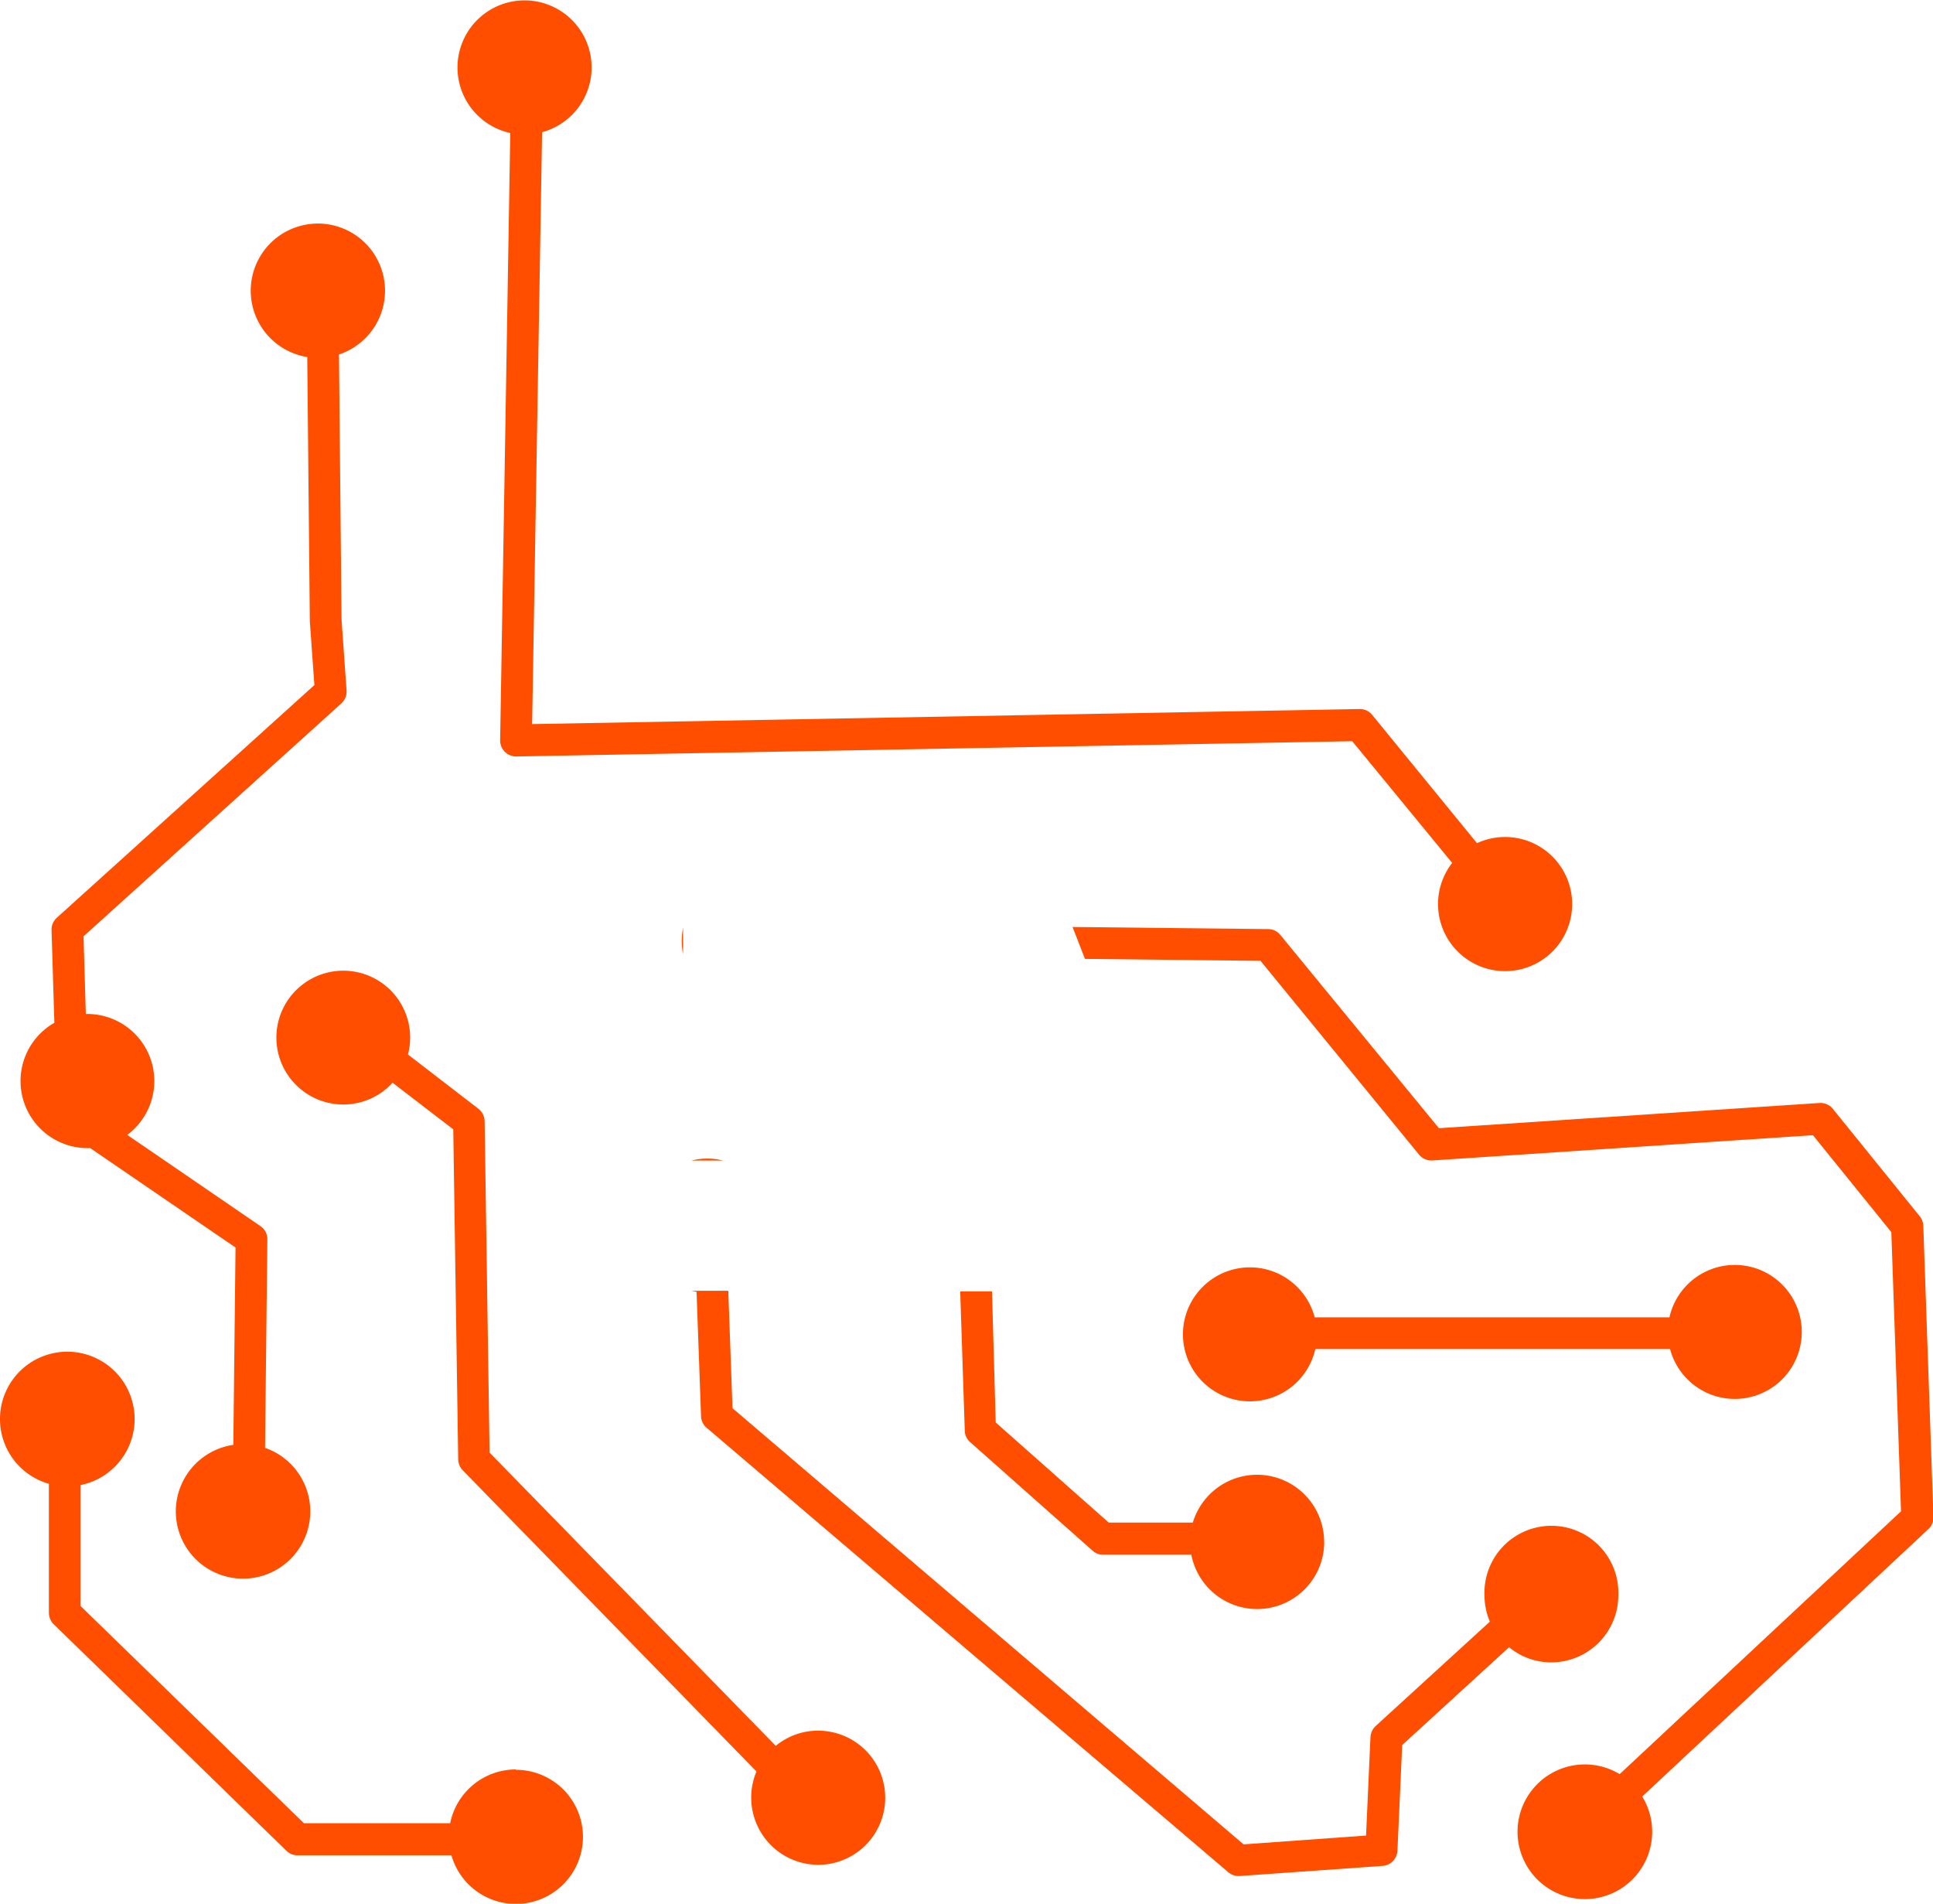 <svg xmlns="http://www.w3.org/2000/svg" viewBox="0 0 219.37 216"><defs><style>.cls-1{fill:#ff4e00;}</style></defs><title>ai structuur</title><g id="Laag_2" data-name="Laag 2"><g id="Laag_1-2" data-name="Laag 1"><path class="cls-1" d="M77.37,106.75a7.29,7.29,0,0,1,.15-1.48v3A7.31,7.31,0,0,1,77.37,106.75Z"/><path class="cls-1" d="M218.79,173.55l-32.42,30.29a7.64,7.64,0,1,1-2.56-2.54l31.93-29.82-1.1-31.68-8.9-11-43.18,2.87a1.82,1.82,0,0,1-1.51-.65l-18-22-19.92-.22-1.41-3.62,22.21.24a1.79,1.79,0,0,1,1.37.66l18,21.93,43.18-2.86a1.8,1.8,0,0,1,1.52.66l9.87,12.2a1.83,1.83,0,0,1,.4,1.07l1.15,33.1A1.81,1.81,0,0,1,218.79,173.55Z"/><path class="cls-1" d="M58.53,200.77a7.6,7.6,0,0,0-7.44,6.1H34.49L9.15,182.23V168.5a7.64,7.64,0,1,0-3.6-.14V183a1.84,1.84,0,0,0,.54,1.29L32.51,210a1.76,1.76,0,0,0,1.25.51H51.23a7.61,7.61,0,1,0,7.3-9.7Z"/><path class="cls-1" d="M9.92,130.27h.32l16.49,11.28-.25,22.39a7.63,7.63,0,1,0,3.6.34l.26-23.66a1.78,1.78,0,0,0-.78-1.5L14.44,128.77a7.61,7.61,0,0,0-4.52-13.72H9.74l-.26-8.81L38.74,79.81a1.8,1.8,0,0,0,.59-1.46l-.57-8.07-.29-30.06a7.62,7.62,0,1,0-3.6.29l.29,29.86v.11l.52,7.25L6.44,104.14a1.82,1.82,0,0,0-.59,1.39l.32,10.52a7.61,7.61,0,0,0,3.75,14.22Z"/><path class="cls-1" d="M57.91,15.05,56.76,84a1.81,1.81,0,0,0,1.8,1.83h0l94.9-1.73,11.34,13.81a7.61,7.61,0,1,0,2.82-2.24L155.72,81.11a1.78,1.78,0,0,0-1.39-.66h0L60.39,82.16,61.52,15a7.61,7.61,0,1,0-3.61.09Z"/><path class="cls-1" d="M150.28,175a7.61,7.61,0,0,1-15.08,1.41h-10a1.77,1.77,0,0,1-1.19-.45l-13.91-12.33a1.76,1.76,0,0,1-.61-1.29l-.52-15.82h3.61L113,161.4l12.83,11.36h9.54a7.61,7.61,0,0,1,14.9,2.19Z"/><path class="cls-1" d="M141.86,159a7.6,7.6,0,0,0,7.41-5.93h40.26a7.6,7.6,0,1,0-.07-3.6H149.2a7.6,7.6,0,1,0-7.34,9.53Z"/><path class="cls-1" d="M82.05,131.68H78.47a7.16,7.16,0,0,1,1.8-.22A7,7,0,0,1,82.05,131.68Z"/><path class="cls-1" d="M183.66,181a7.62,7.62,0,0,1-7.6,7.62,7.51,7.51,0,0,1-4.8-1.72L159.13,198l-.54,12a1.81,1.81,0,0,1-1.67,1.71l-16.24,1.15h-.13a1.79,1.79,0,0,1-1.17-.44L80.19,162a1.79,1.79,0,0,1-.63-1.3l-.51-14.13a4.86,4.86,0,0,1-.55-.11h4.15l.48,13.32,58,49.49,13.9-1,.5-11.17a1.88,1.88,0,0,1,.58-1.25L169.08,184a7.74,7.74,0,0,1-.61-3,7.6,7.6,0,1,1,15.19,0Z"/><path class="cls-1" d="M92.84,196.37a7.51,7.51,0,0,0-4.8,1.72L55.56,164.82,55,127.22a1.85,1.85,0,0,0-.7-1.41l-8-6.16a7.59,7.59,0,1,0-7.34,5.67,7.55,7.55,0,0,0,5.59-2.47l6.89,5.29L52,165.59a1.82,1.82,0,0,0,.51,1.23L85.85,201a7.63,7.63,0,0,0,7,10.59,7.61,7.61,0,1,0,0-15.22Z"/></g></g></svg>